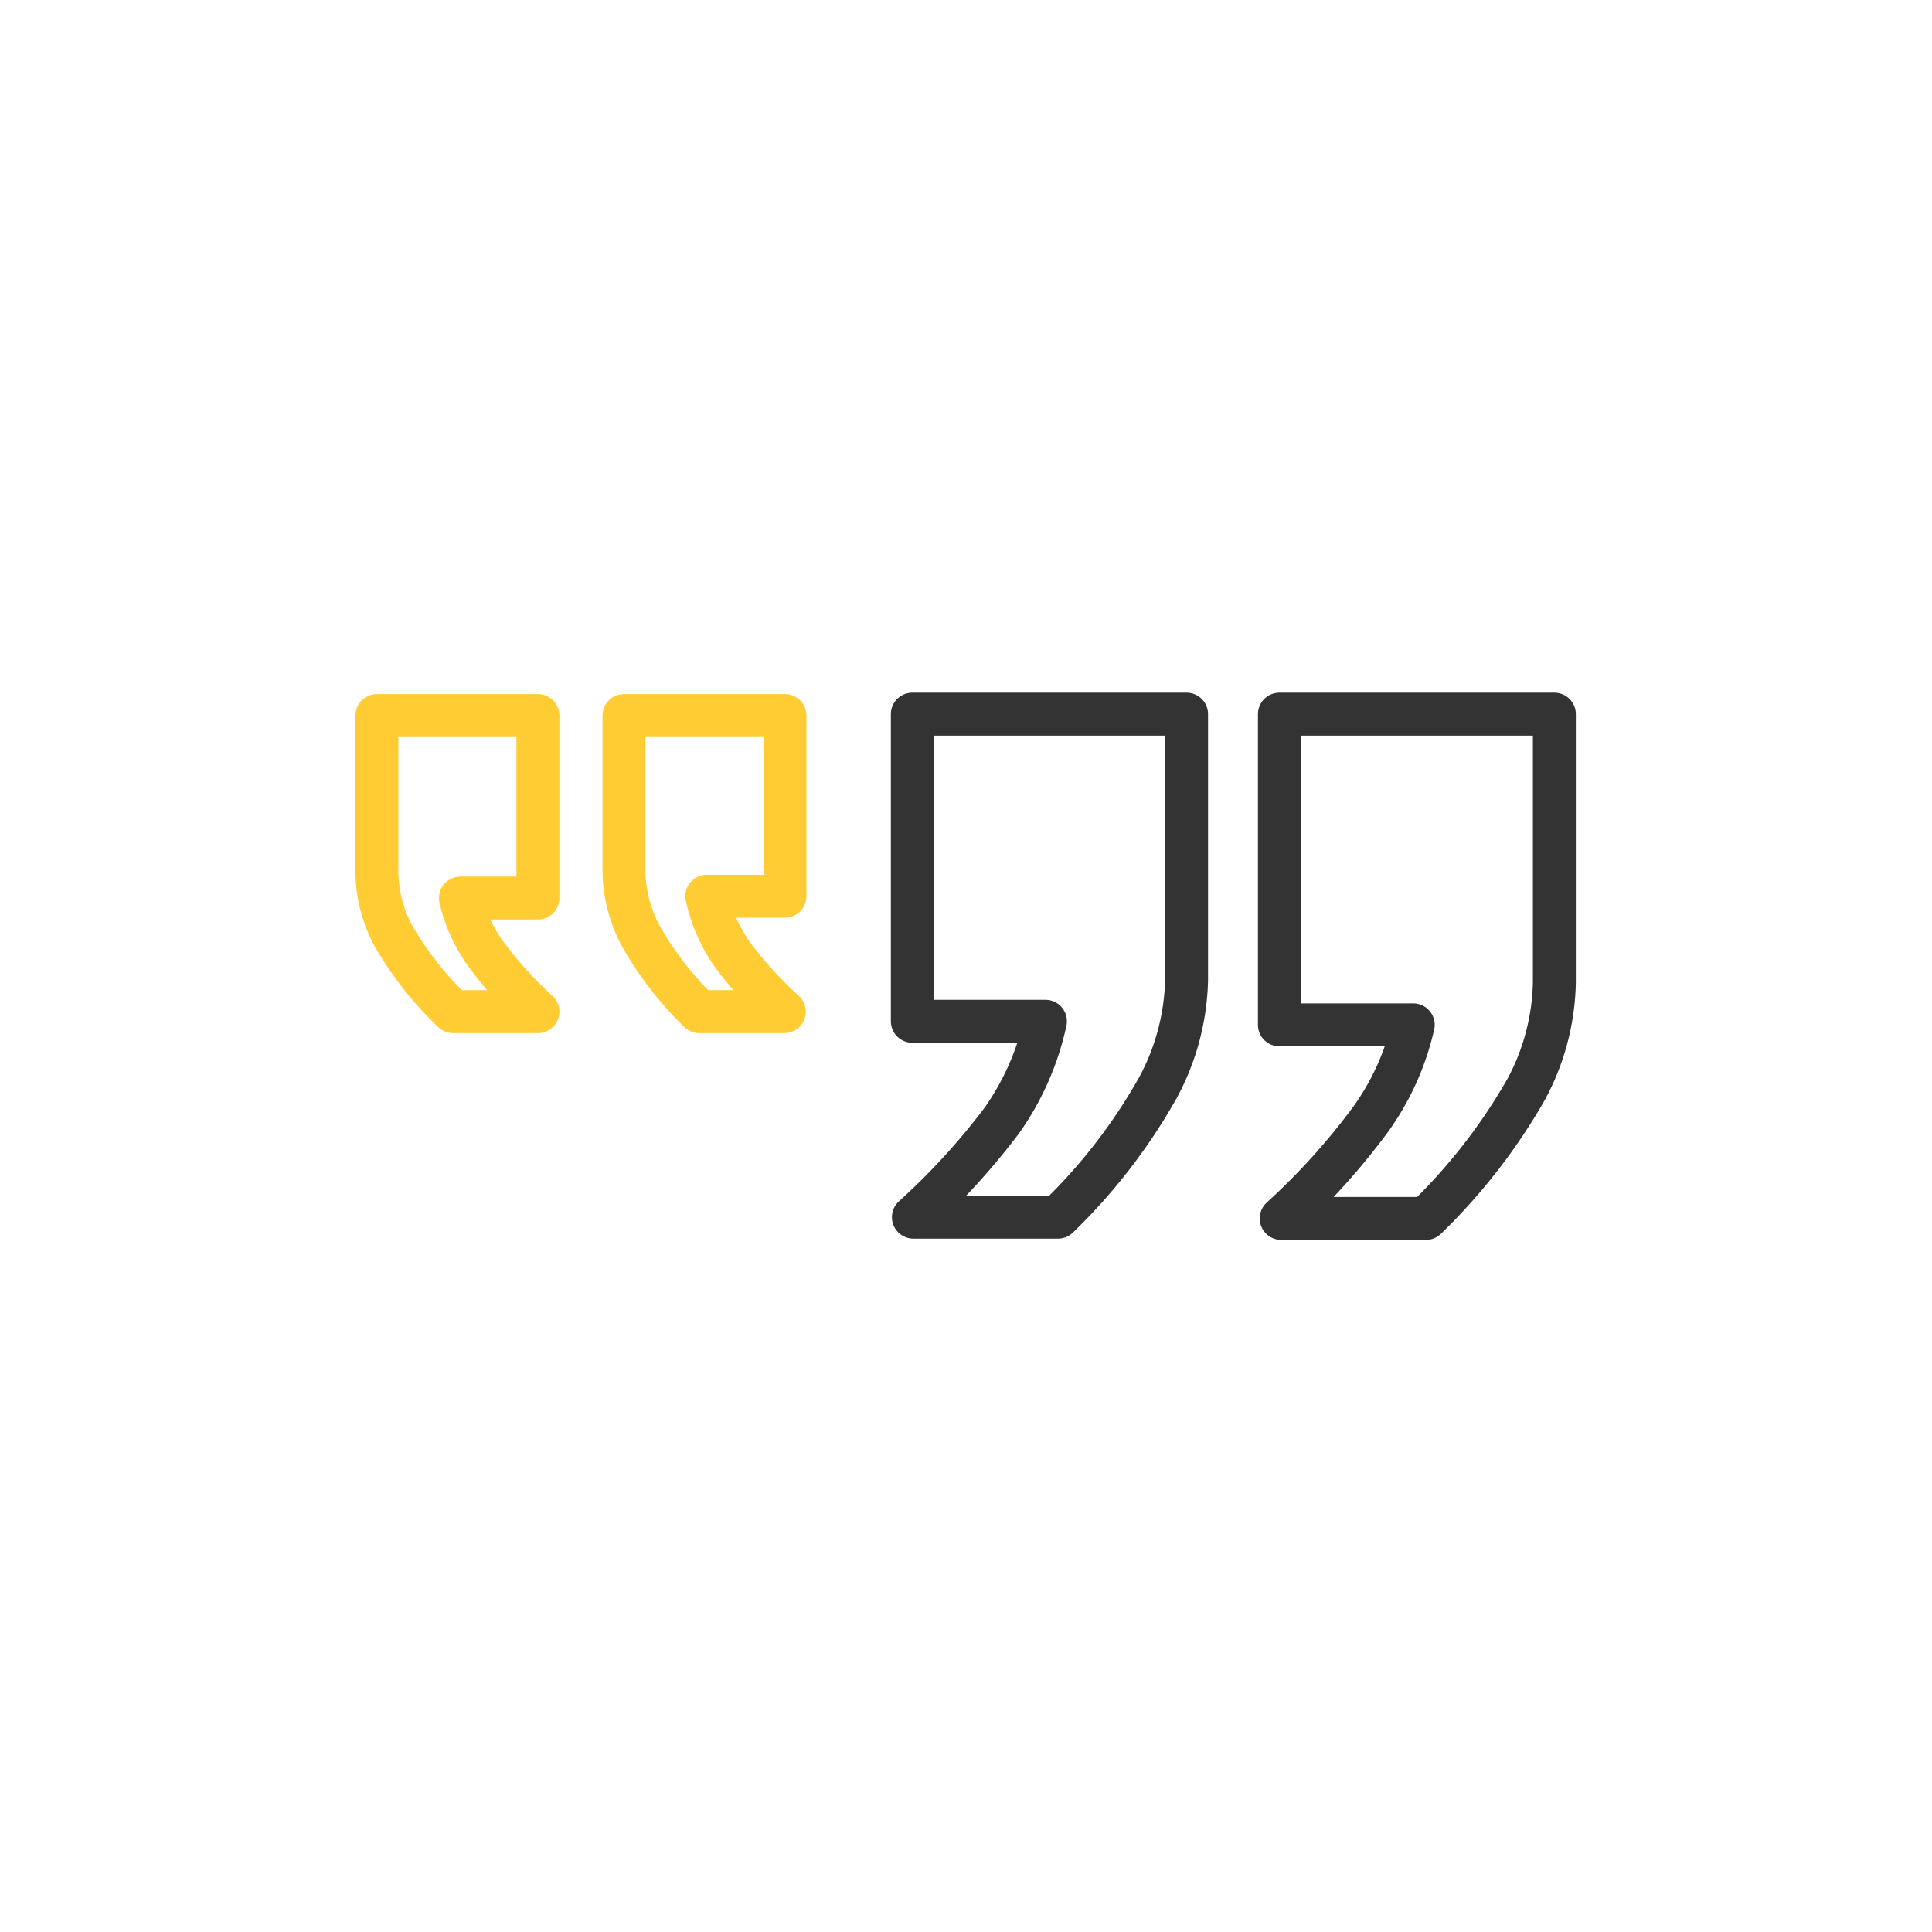 <svg id="Layer_1" data-name="Layer 1" xmlns="http://www.w3.org/2000/svg" viewBox="0 0 108 108"><defs><style>.cls-1,.cls-2{fill:none;stroke-linecap:round;stroke-linejoin:round;stroke-width:2.4px;}.cls-1{stroke:#333;}.cls-2{stroke:#fc3;}</style></defs><path class="cls-1" d="M79,57.29H71.52V39.92H86.89v15a13.11,13.11,0,0,1-1.59,6,32.42,32.42,0,0,1-5.59,7.19H71.62a38.13,38.13,0,0,0,5-5.54A14.57,14.57,0,0,0,79,57.29Zm-20.57-.2H51V39.92H66.33V54.8a13.29,13.29,0,0,1-1.6,6,31.56,31.56,0,0,1-5.59,7.24H51.06A38.71,38.71,0,0,0,56,62.64,15.2,15.2,0,0,0,58.44,57.09Z"/><path class="cls-2" d="M27.14,53.3a22.05,22.05,0,0,0,2.93,3.25H25.33A18.83,18.83,0,0,1,22,52.33a7.69,7.69,0,0,1-.93-3.52V40h9v10.2H25.74A8.51,8.51,0,0,0,27.14,53.3Zm13.8.06a22.48,22.48,0,0,0,2.9,3.19H39.09a18.66,18.66,0,0,1-3.28-4.25,7.86,7.86,0,0,1-.93-3.54V40h9V50.1H39.51A9,9,0,0,0,40.94,53.36Z"/></svg>